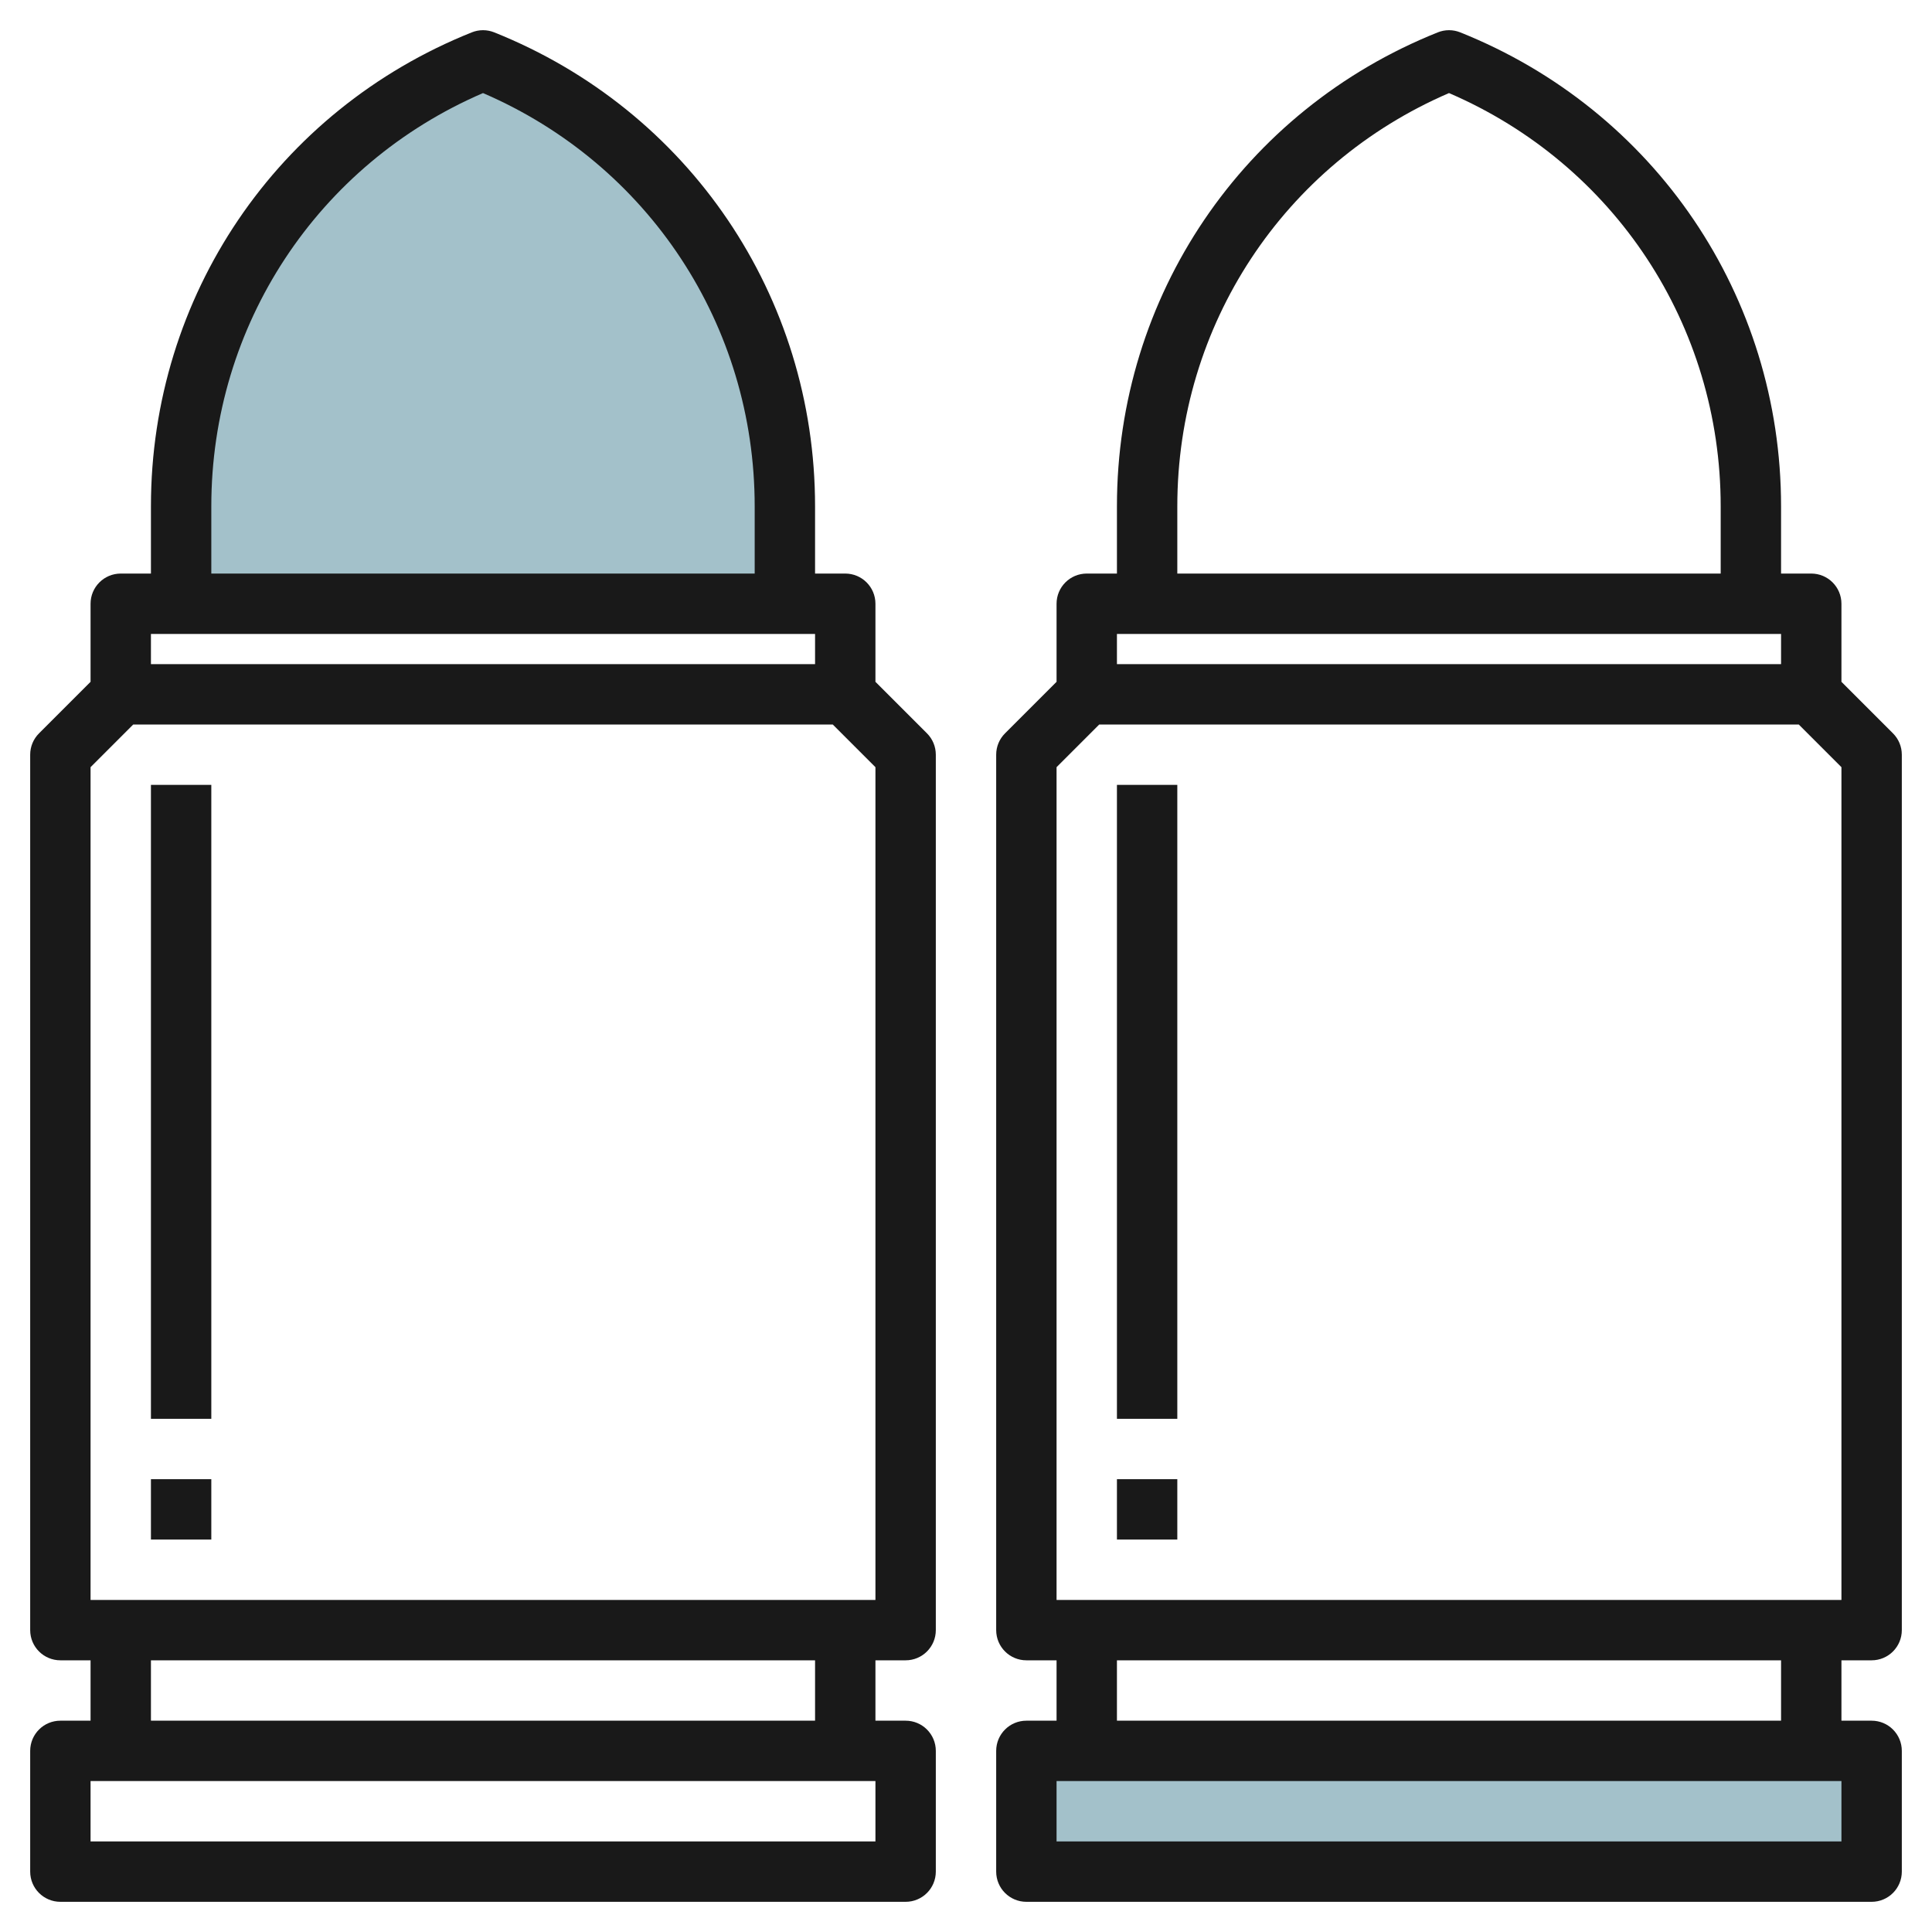 <svg id="Layer_3" enable-background="new 0 0 64 64" height="512" viewBox="0 0 64 64" width="512" xmlns="http://www.w3.org/2000/svg"><g><path d="m34 58h28v4h-28z" fill="#a3c1ca"/><path d="m26 20v-3.23c0-6.505-3.96-12.354-10-14.77-6.04 2.416-10 8.265-10 14.77v3.23" fill="#a3c1ca"/><g fill="#191919"><path d="m29 22.586v-2.586c0-.553-.448-1-1-1h-1v-2.229c0-6.954-4.172-13.116-10.628-15.699-.238-.096-.505-.096-.743 0-6.457 2.582-10.629 8.744-10.629 15.699v2.229h-1c-.552 0-1 .447-1 1v2.586l-1.707 1.707c-.188.187-.293.441-.293.707v29c0 .553.448 1 1 1h1v2h-1c-.552 0-1 .447-1 1v4c0 .553.448 1 1 1h28c.552 0 1-.447 1-1v-4c0-.553-.448-1-1-1h-1v-2h1c.552 0 1-.447 1-1v-29c0-.266-.105-.52-.293-.707zm-22-5.815c0-5.997 3.519-11.326 9-13.688 5.481 2.361 9 7.69 9 13.688v2.229h-18zm20 4.229v1h-22v-1zm2 40h-26v-2h26zm-2-4h-22v-2h22zm2-4h-26v-27.586l1.414-1.414h23.172l1.414 1.414z"/><path d="m5 49h2v2h-2z"/><path d="m5 26h2v21h-2z"/><path d="m61 22.586v-2.586c0-.553-.448-1-1-1h-1v-2.229c0-6.954-4.172-13.116-10.628-15.699-.238-.096-.505-.096-.743 0-6.457 2.582-10.629 8.744-10.629 15.699v2.229h-1c-.552 0-1 .447-1 1v2.586l-1.707 1.707c-.188.187-.293.441-.293.707v29c0 .553.448 1 1 1h1v2h-1c-.552 0-1 .447-1 1v4c0 .553.448 1 1 1h28c.552 0 1-.447 1-1v-4c0-.553-.448-1-1-1h-1v-2h1c.552 0 1-.447 1-1v-29c0-.266-.105-.52-.293-.707zm-22-5.815c0-5.997 3.519-11.326 9-13.688 5.481 2.361 9 7.69 9 13.688v2.229h-18zm20 4.229v1h-22v-1zm2 40h-26v-2h26zm-2-4h-22v-2h22zm2-4h-26v-27.586l1.414-1.414h23.172l1.414 1.414z"/><path d="m37 49h2v2h-2z"/><path d="m37 26h2v21h-2z"/></g></g></svg>